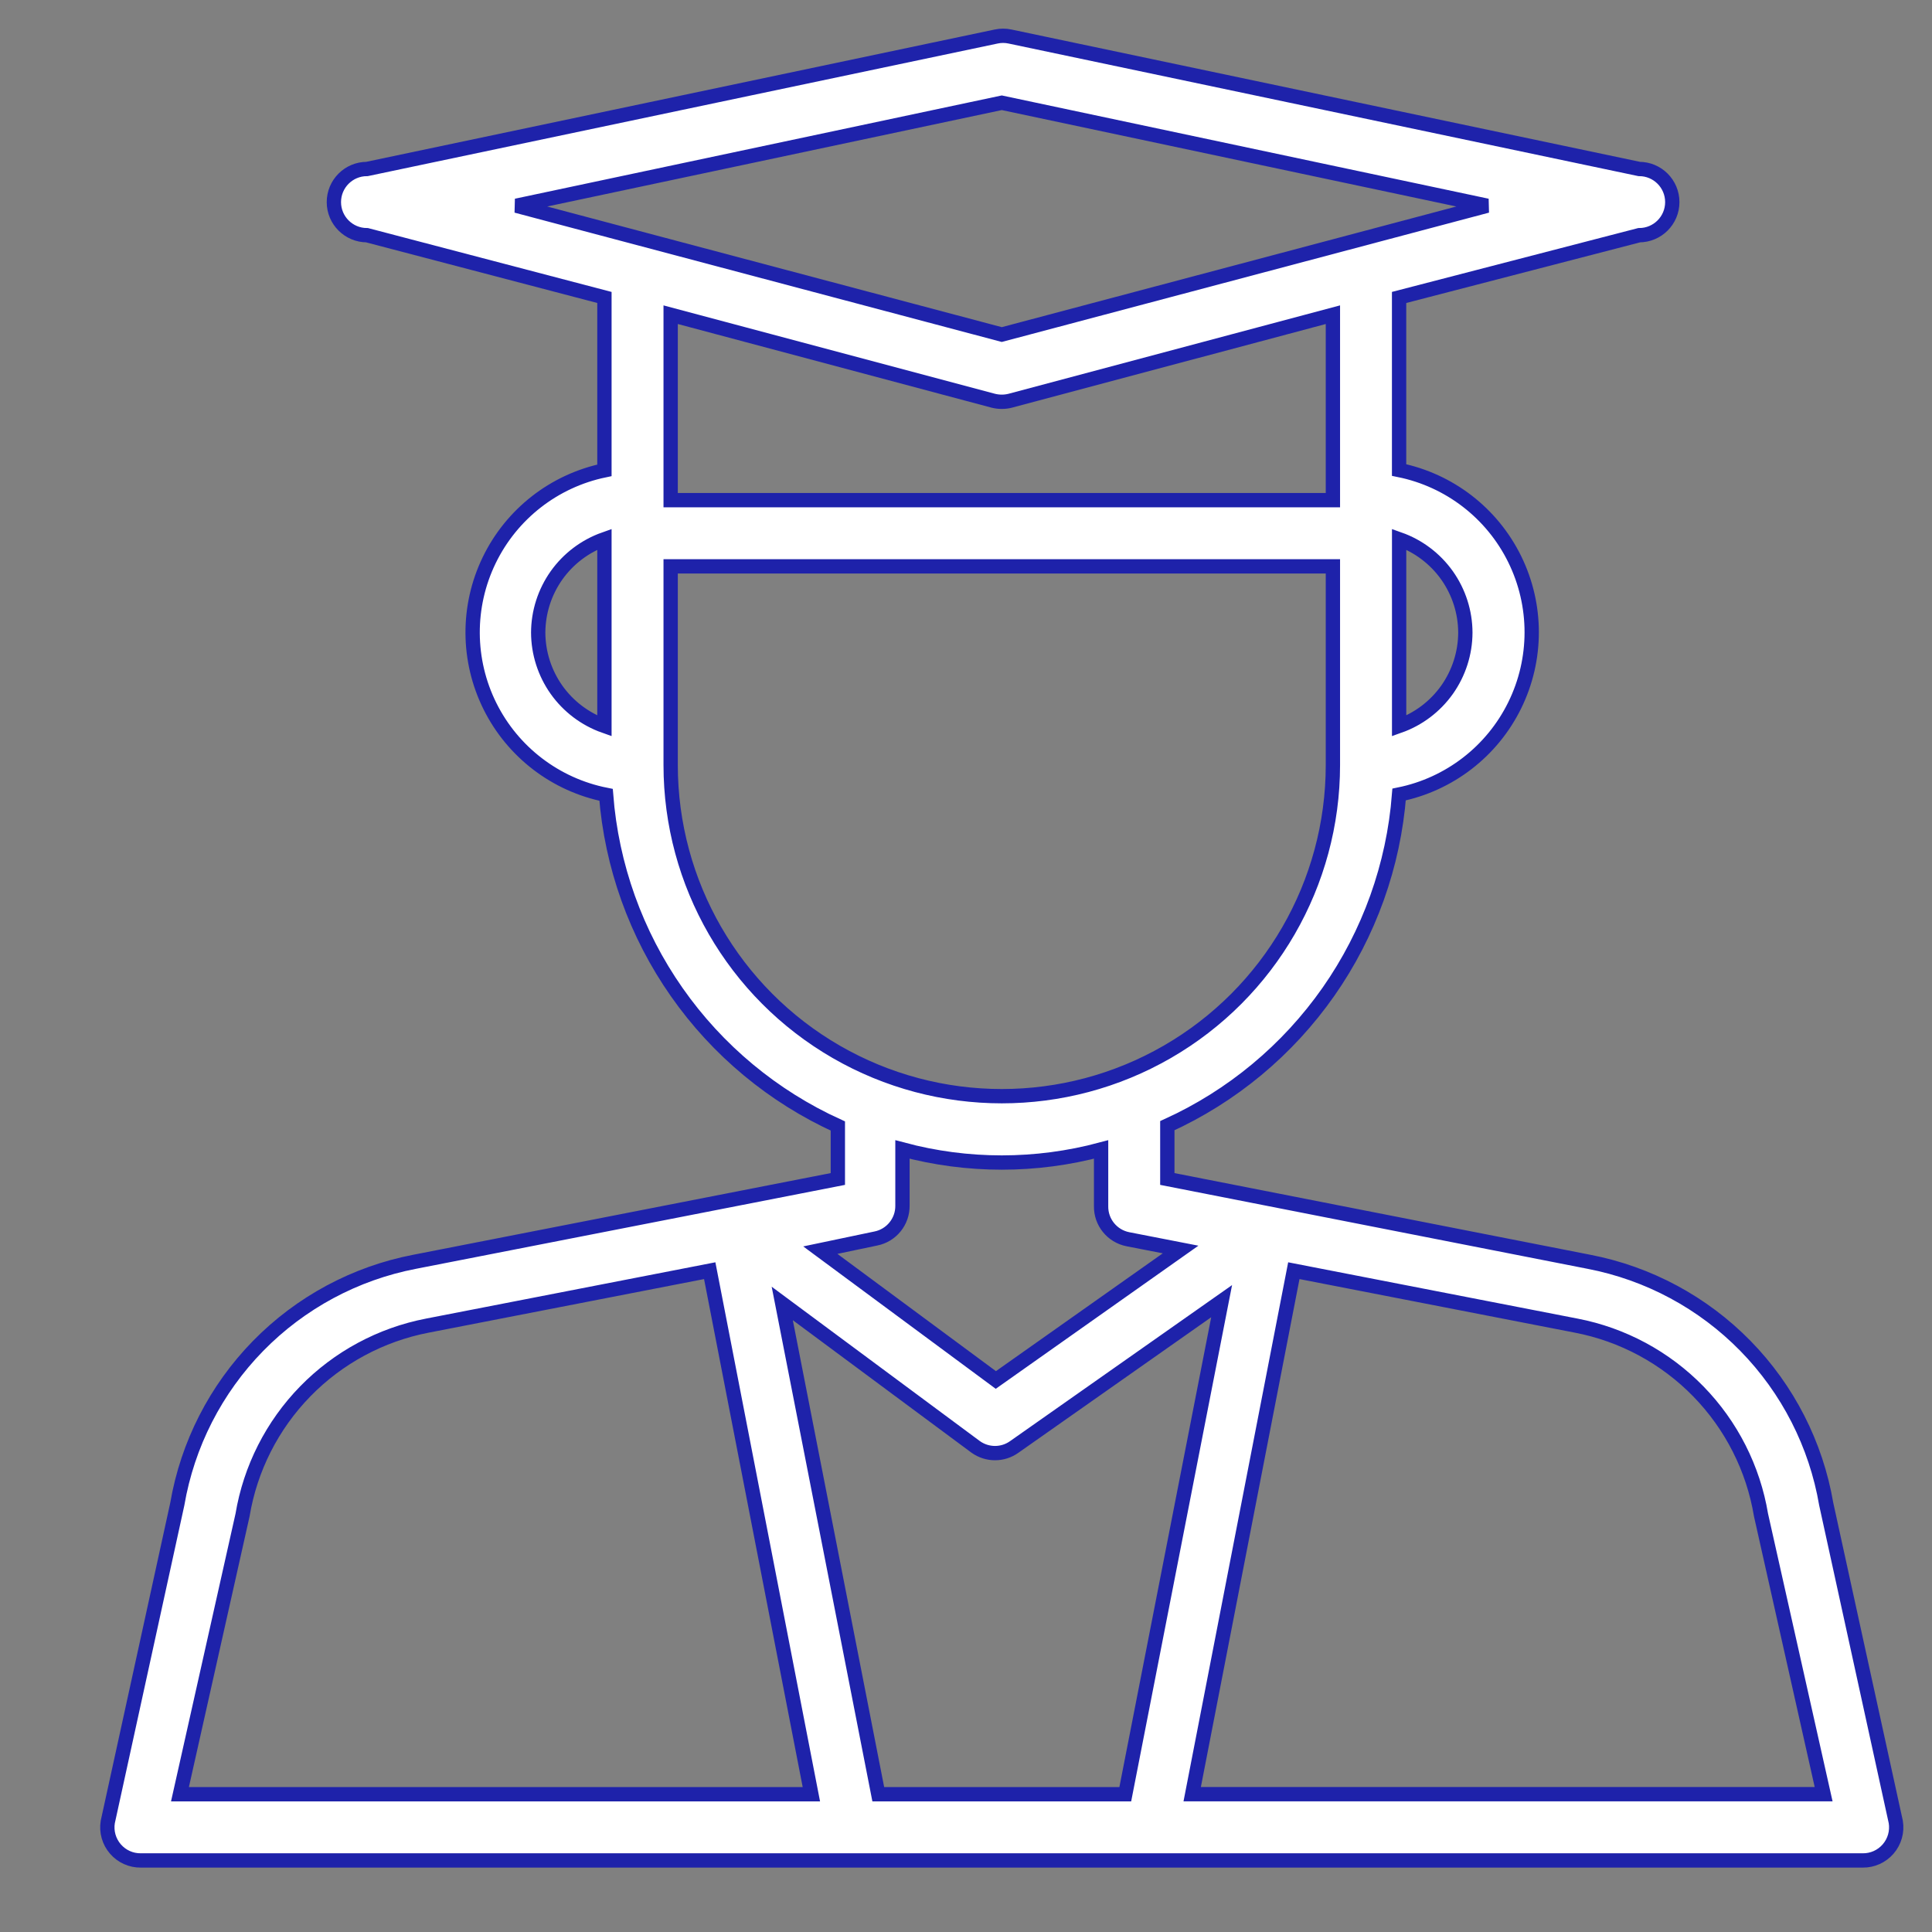<svg width="54" height="54" viewBox="0 0 54 54" fill="none" xmlns="http://www.w3.org/2000/svg">
<rect x="0" y="0" width="54" height="54" fill="#808080" stroke="none"/>
<path d="M44.409 35.267L32.627 32.953V31.463C34.436 30.641 35.991 29.348 37.131 27.72C38.27 26.092 38.952 24.188 39.105 22.207C40.511 21.922 41.705 21 42.337 19.713C42.97 18.426 42.97 16.918 42.337 15.63C41.705 14.343 40.511 13.422 39.105 13.137V8.314L45.815 6.574C46.326 6.574 46.741 6.16 46.741 5.649C46.741 5.137 46.326 4.723 45.815 4.723L28.231 1.021C28.103 0.993 27.97 0.993 27.842 1.021L10.258 4.723C9.747 4.723 9.332 5.137 9.332 5.649C9.332 6.16 9.747 6.574 10.258 6.574L16.894 8.314V13.146C15.489 13.438 14.3 14.365 13.674 15.656C13.048 16.947 13.056 18.455 13.695 19.739C14.334 21.023 15.533 21.938 16.94 22.216C17.093 24.198 17.775 26.102 18.915 27.73C20.054 29.358 21.61 30.65 23.418 31.472V32.953L11.591 35.267C9.927 35.587 8.401 36.407 7.215 37.618C6.03 38.828 5.241 40.372 4.955 42.042L3.012 50.926C2.968 51.196 3.046 51.472 3.225 51.679C3.403 51.886 3.664 52.004 3.937 52H52.062C52.336 52.004 52.597 51.886 52.775 51.679C52.954 51.472 53.032 51.196 52.988 50.926L51.044 42.042C50.759 40.372 49.97 38.828 48.785 37.618C47.599 36.407 46.072 35.587 44.409 35.267ZM40.957 17.681C40.955 18.254 40.776 18.812 40.445 19.28C40.113 19.747 39.646 20.1 39.106 20.291V15.071C39.646 15.262 40.113 15.615 40.445 16.082C40.776 16.55 40.955 17.108 40.957 17.681ZM28 2.872L41.567 5.75L28 9.351L14.433 5.75L28 2.872ZM27.768 11.202C27.921 11.239 28.079 11.239 28.231 11.202L37.255 8.796V13.979H18.745V8.796L27.768 11.202ZM15.043 17.681C15.045 17.108 15.224 16.55 15.555 16.082C15.887 15.615 16.354 15.262 16.894 15.071V20.291C16.354 20.1 15.887 19.747 15.555 19.28C15.224 18.812 15.045 18.254 15.043 17.681ZM18.745 21.383V15.83H37.255V21.383C37.255 24.69 35.491 27.746 32.627 29.399C29.764 31.052 26.236 31.052 23.373 29.399C20.509 27.746 18.745 24.69 18.745 21.383ZM24.474 34.618C24.915 34.533 25.232 34.142 25.224 33.693V32.128C27.043 32.615 28.957 32.615 30.776 32.128V33.711C30.768 34.161 31.085 34.551 31.526 34.637L32.998 34.924L27.834 38.571L22.928 34.942L24.474 34.618ZM34.145 36.368L31.452 50.149H24.548L21.864 36.432L27.269 40.44C27.593 40.673 28.029 40.673 28.352 40.44L34.145 36.368ZM6.779 42.347C6.996 41.043 7.608 39.837 8.531 38.89C9.454 37.944 10.645 37.303 11.943 37.052L19.837 35.516L22.678 50.149H5.03L6.779 42.347ZM33.322 50.148L36.163 35.516L44.057 37.052C45.355 37.302 46.546 37.944 47.469 38.89C48.392 39.836 49.004 41.042 49.221 42.346L50.971 50.148L33.322 50.148Z" fill="white" stroke="#1E22AA" stroke-width="0.4"/>
</svg>
